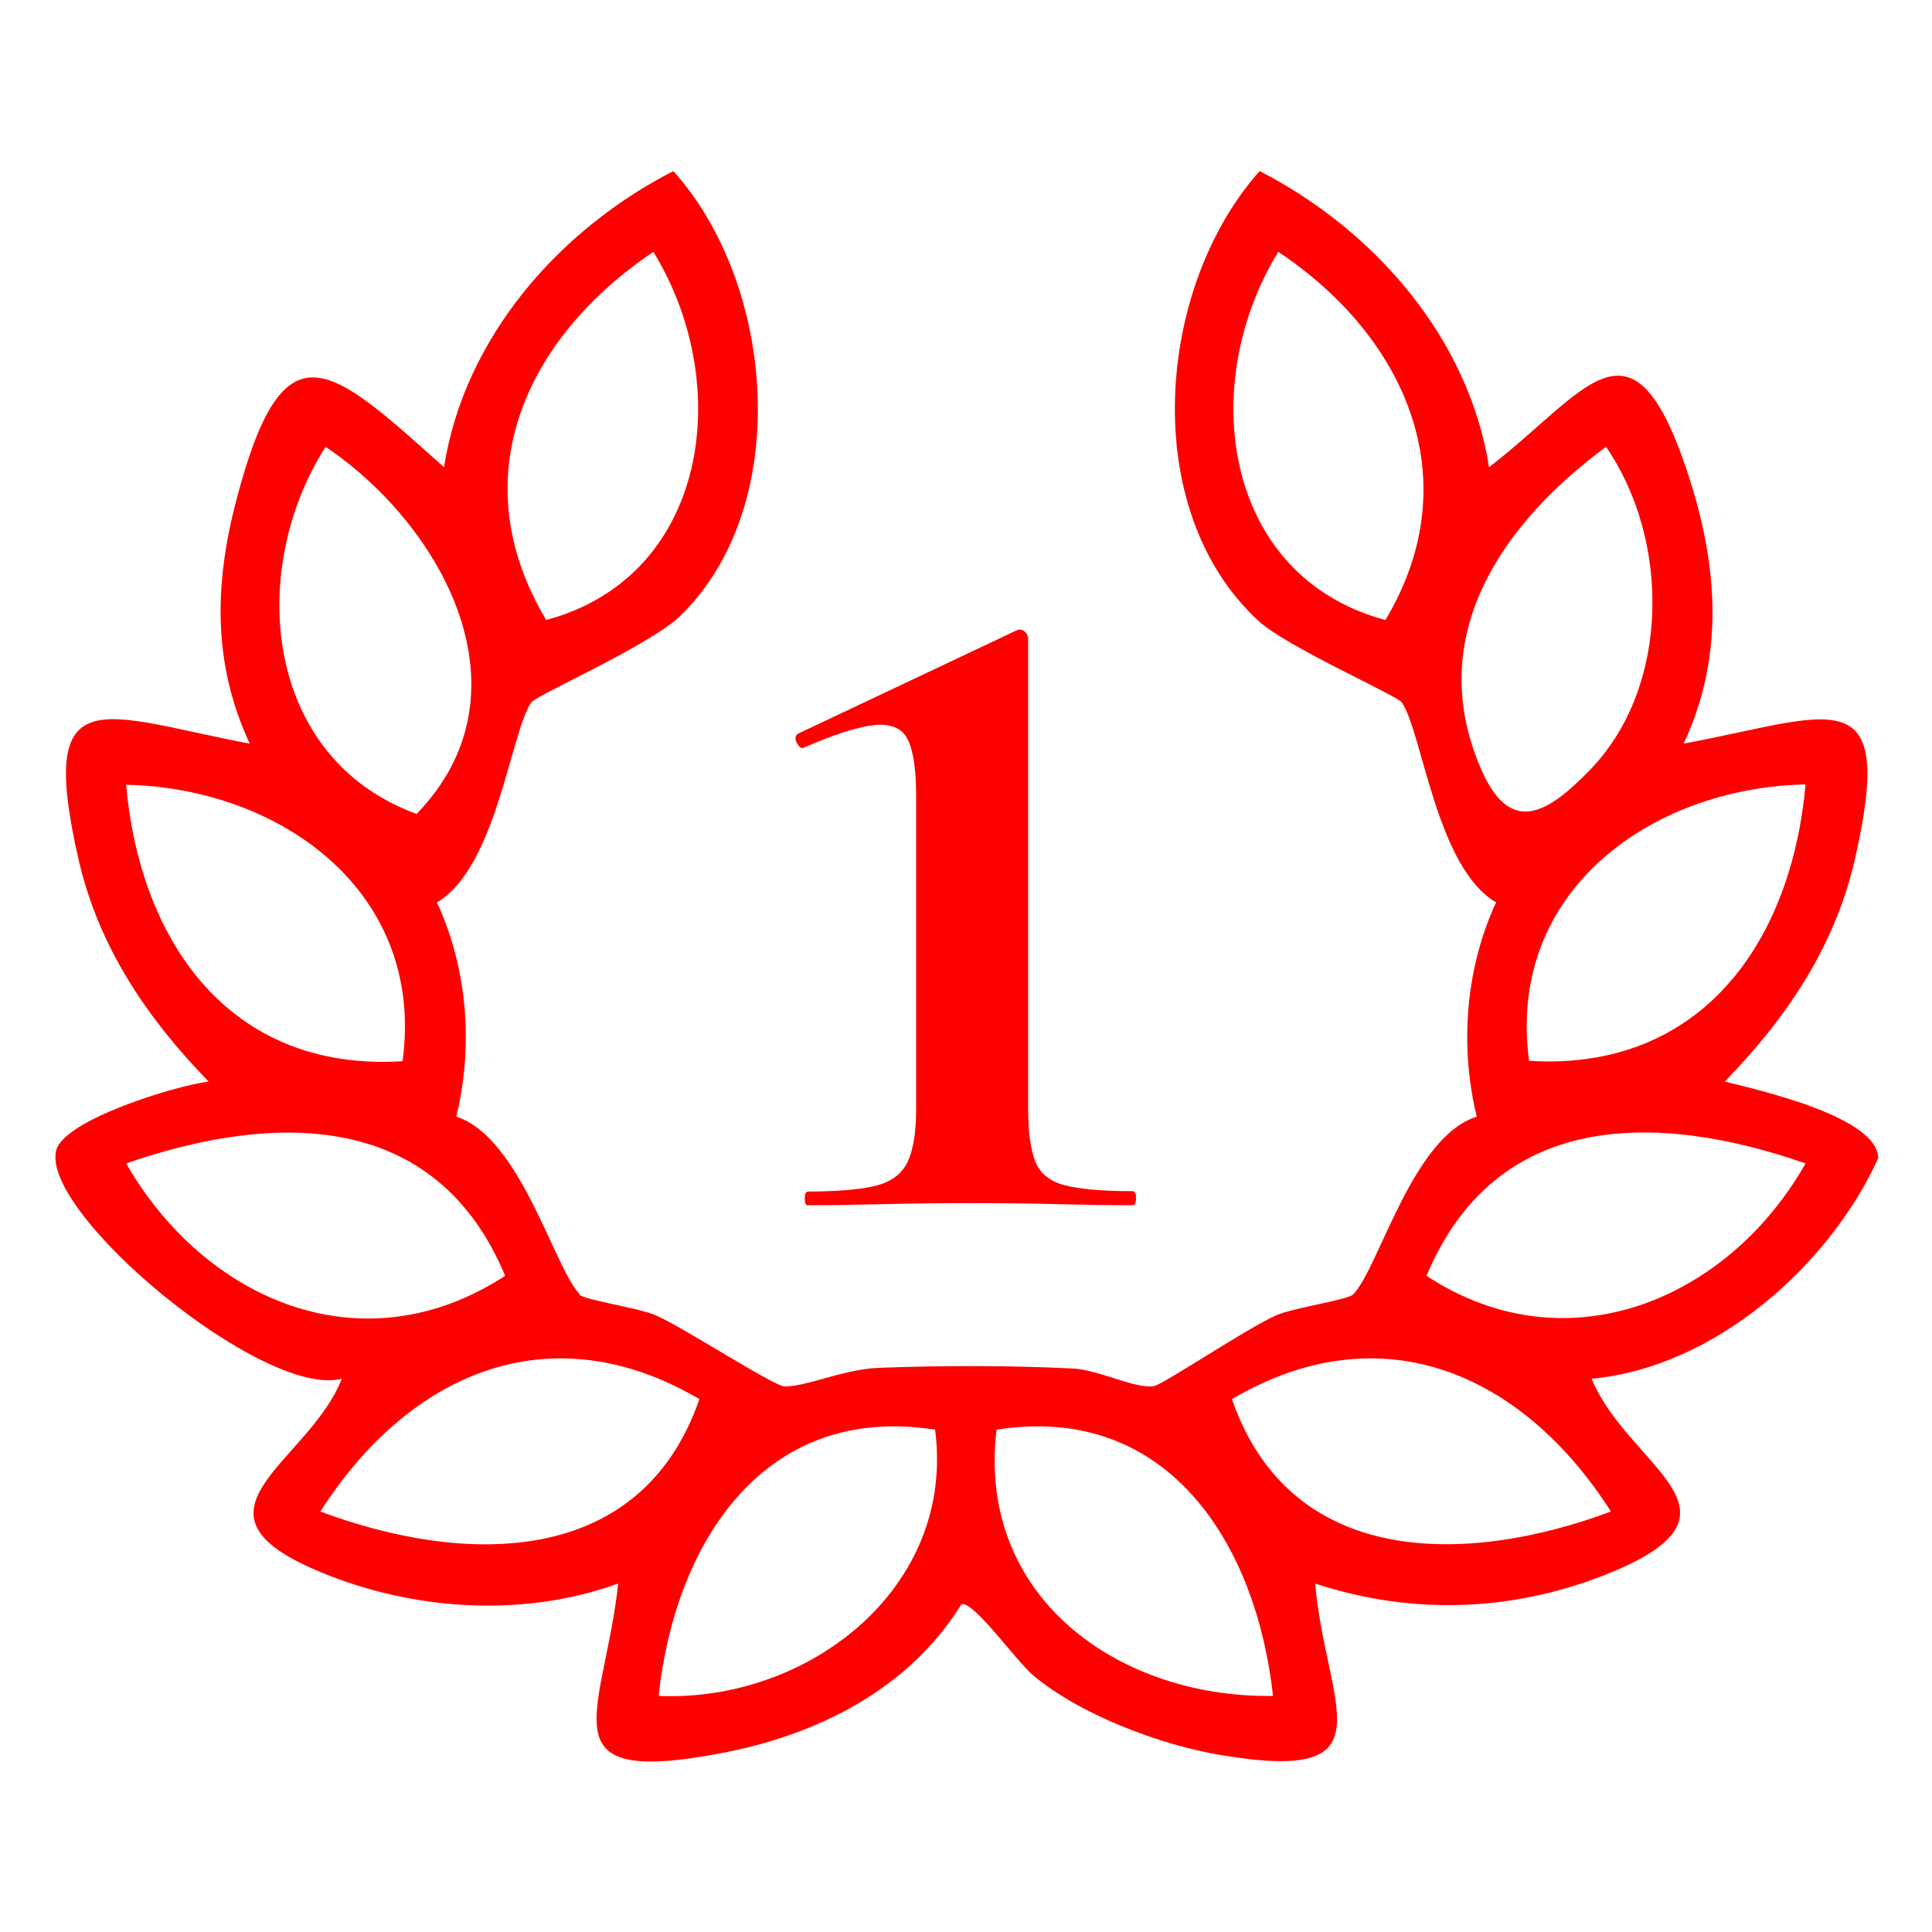 <svg xmlns="http://www.w3.org/2000/svg" id="Design" viewBox="0 0 55 55"><defs><style>      .cls-1 {        fill: red;      }    </style></defs><path class="cls-1" d="M16.48,36.85c.16.16,1.65.37,2.18.59.75.32,3.38,2.03,3.68,2.03.64,0,1.67-.49,2.67-.53,1.75-.07,3.8-.07,5.55.02.73.04,1.78.59,2.29.5.27-.05,2.7-1.68,3.49-2.02.52-.22,2.01-.43,2.18-.59.73-.73,1.68-4.49,3.52-5.06-.49-2.02-.32-4.22.55-6.1-1.7-1-2.09-4.8-2.68-5.69-.13-.2-3.28-1.58-4.09-2.33-3.44-3.18-2.89-9.52.04-12.8,3.25,1.67,5.95,4.74,6.53,8.43,2.77-2.13,4.04-4.63,5.62.06.88,2.61,1.12,5.25-.08,7.81,4.22-.79,6.06-1.94,4.88,3.27-.57,2.51-1.95,4.54-3.71,6.35.96.24,4.35,1,4.37,2.18-1.41,3.09-4.68,5.96-8.16,6.28,1.03,2.5,4.71,3.75.66,5.47-2.75,1.16-5.7,1.29-8.53.36.31,3.53,2.22,5.71-2.7,4.88-1.72-.29-3.98-1.14-5.32-2.26-.53-.45-1.69-2.12-2.05-2.03-1.5,2.42-4.1,3.72-6.84,4.24-5.06.96-3.35-1.07-2.93-4.83-2.79,1.01-6.04.76-8.74-.44-3.74-1.67-.05-3.03.87-5.39-2.23.58-8.58-4.72-8.13-6.5.22-.87,3.38-1.84,4.34-1.96-1.76-1.81-3.14-3.84-3.71-6.35-1.19-5.23.69-4.06,4.88-3.27-1.06-2.28-1.01-4.54-.38-6.94,1.35-5.15,2.66-3.83,5.91-.93.58-3.69,3.27-6.76,6.53-8.43,2.89,3.21,3.44,9.51.19,12.67-.86.83-4.11,2.26-4.24,2.46-.59.88-.99,4.69-2.68,5.69.87,1.88,1.04,4.09.55,6.1,1.83.58,2.79,4.33,3.52,5.06ZM15.55,17.65c4.62-1.24,5.37-6.71,3.05-10.48-3.63,2.44-5.48,6.42-3.05,10.48ZM39.44,17.65c2.4-4.01.56-8.08-3.05-10.48-2.32,3.77-1.58,9.24,3.05,10.48ZM9.27,12.72c-2.25,3.52-1.76,8.87,2.59,10.45,3.34-3.44.76-8.19-2.59-10.45ZM45.72,12.72c-2.94,2.17-5.18,5.36-3.58,9.12.82,1.94,1.86,1.39,3.14.06,2.28-2.37,2.26-6.54.44-9.18ZM11.46,30.21c.65-4.81-3.45-7.77-7.87-7.87.4,4.49,2.97,8.18,7.87,7.87ZM51.4,22.33c-4.42.1-8.52,3.06-7.87,7.87,4.9.3,7.47-3.38,7.87-7.87ZM14.38,36.32c-1.96-4.71-6.54-4.67-10.79-3.2,2.24,3.89,6.72,5.85,10.79,3.2ZM51.4,33.12c-4.25-1.48-8.82-1.51-10.79,3.2,4,2.63,8.6.67,10.79-3.2ZM19.91,39.83c-4.29-2.52-8.3-.7-10.79,3.2,4.09,1.53,9.12,1.63,10.79-3.2ZM45.86,43.03c-2.49-3.9-6.5-5.72-10.79-3.2,1.67,4.82,6.69,4.73,10.79,3.2ZM26.62,40.7c-4.9-.77-7.41,3.26-7.87,7.58,4.27.18,8.46-3.08,7.87-7.58ZM36.24,48.28c-.47-4.31-2.98-8.35-7.87-7.58-.57,4.74,3.44,7.64,7.87,7.58Z"></path><path class="cls-1" d="M23.01,34.32c-.07,0-.1-.07-.1-.2s.03-.2.1-.2c.86,0,1.51-.06,1.94-.17.43-.11.73-.34.89-.68.16-.34.24-.84.24-1.5v-8.92c0-.75-.08-1.28-.24-1.6-.16-.32-.47-.45-.94-.41-.47.05-1.14.26-2.03.65-.07.02-.13-.03-.19-.15-.06-.12-.04-.21.05-.26l6.2-2.93c.09-.05.17-.03.24.03s.1.14.1.2v13.38c0,.66.07,1.16.2,1.5s.41.57.84.68c.42.11,1.06.17,1.93.17.07,0,.1.07.1.2s-.03.2-.1.2c-.64,0-1.34-.01-2.11-.03-.77-.02-1.6-.03-2.49-.03s-1.72.01-2.51.03c-.78.02-1.49.03-2.13.03Z"></path></svg>